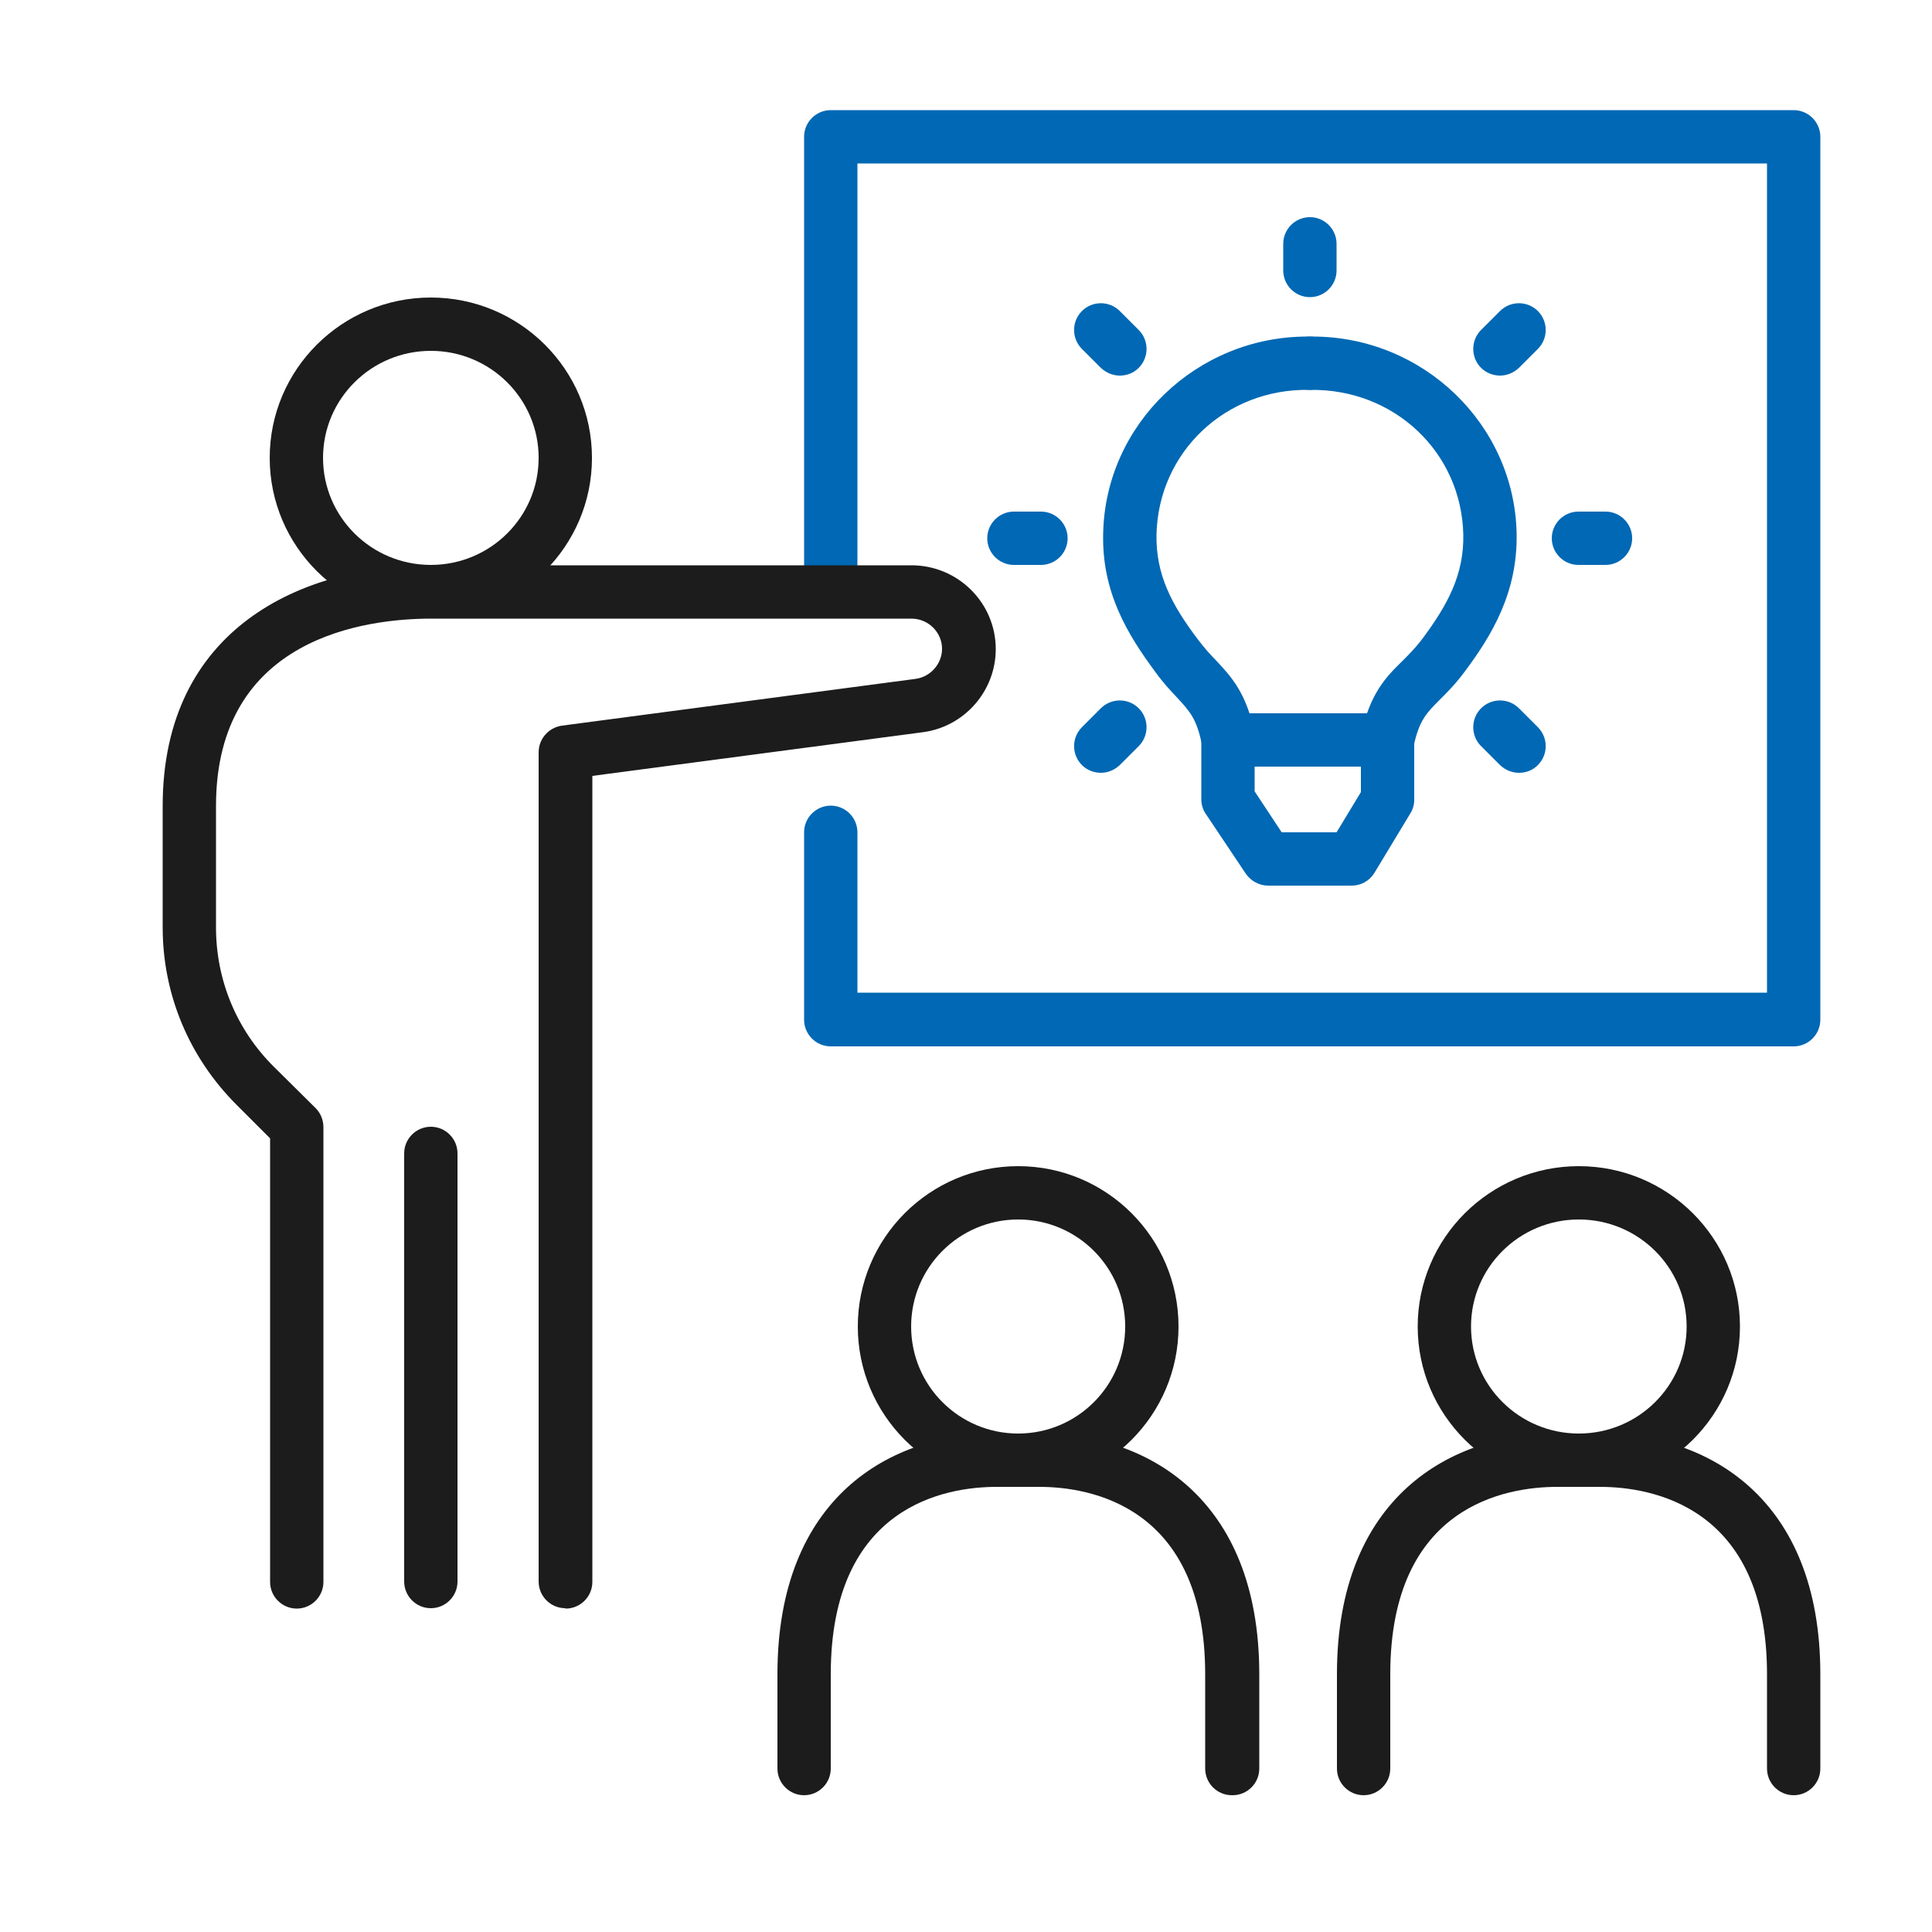 <?xml version="1.0" encoding="UTF-8"?><svg id="Layer_22" xmlns="http://www.w3.org/2000/svg" viewBox="0 0 50 50"><defs><style>.cls-1{fill:#1c1c1c;}.cls-2{fill:#0068b4;}</style></defs><path class="cls-1" d="m11.15,16c-2.3,0-4.17-1.86-4.17-4.15s1.87-4.15,4.17-4.15,4.17,1.86,4.17,4.15-1.87,4.15-4.17,4.15Zm0-6.92c-1.54,0-2.79,1.24-2.79,2.77s1.25,2.77,2.79,2.77,2.79-1.24,2.79-2.77-1.25-2.77-2.79-2.77Z"/><path class="cls-2" d="m31.79,19.84c-.32,0-.61-.23-.68-.55-.14-.7-.32-.88-.66-1.25-.16-.17-.35-.37-.55-.65-.72-.97-1.39-2.07-1.35-3.59.06-2.83,2.43-5.09,5.28-5.09.03,0,.05,0,.08,0,.38,0,.69.32.68.7,0,.38-.32.68-.7.68-2.17-.04-3.91,1.61-3.96,3.74-.02,1.04.39,1.82,1.08,2.73.16.21.31.38.46.53.4.43.79.84,1.01,1.92.08.37-.17.74-.54.82-.05,0-.09.01-.14.01Z"/><path class="cls-2" d="m35.91,19.84s-.09,0-.14-.01c-.37-.08-.62-.44-.54-.82.22-1.06.64-1.49,1.06-1.9.17-.17.33-.33.5-.55.68-.91,1.1-1.69,1.08-2.73-.05-2.13-1.79-3.77-3.96-3.74-.38,0-.7-.3-.7-.68s.3-.7.68-.7c.03,0,.05,0,.08,0,2.86,0,5.22,2.27,5.28,5.09.03,1.52-.63,2.63-1.35,3.59-.23.31-.44.52-.63.71-.35.35-.54.54-.68,1.19-.07.33-.36.55-.68.55Z"/><path class="cls-2" d="m31.86,19.84c-.38,0-.69-.31-.69-.69s.31-.69.69-.69h4.04c.38,0,.7.3.7.68,0,.38-.29.69-.67.7h-.01s-4.05,0-4.05,0Z"/><path class="cls-2" d="m34.98,22.92h-1.08c-.38,0-.69-.31-.69-.69s.31-.69.69-.69h.69l.63-1.04v-1.35c0-.38.31-.69.69-.69s.69.31.69.69v1.54c0,.13-.03.25-.1.36l-.93,1.54c-.13.21-.35.33-.59.33Z"/><path class="cls-2" d="m33.85,22.92h-1.03c-.23,0-.45-.12-.58-.31l-1.03-1.54c-.08-.11-.12-.25-.12-.38v-1.54c0-.38.31-.69.69-.69s.69.31.69.69v1.33l.7,1.06h.66c.38,0,.69.31.69.69s-.31.69-.69.69Z"/><path class="cls-2" d="m33.9,7.69c-.38,0-.69-.31-.69-.69v-.69c0-.38.31-.69.69-.69s.69.31.69.69v.69c0,.38-.31.69-.69.69Z"/><path class="cls-2" d="m38.82,9.72c-.18,0-.36-.07-.49-.2-.27-.27-.27-.71,0-.98l.49-.49c.27-.27.71-.27.98,0,.27.27.27.71,0,.98l-.49.49c-.14.13-.31.2-.49.2Z"/><path class="cls-2" d="m41.55,14.62h-.7c-.38,0-.69-.31-.69-.69s.31-.69.69-.69h.7c.38,0,.69.31.69.69s-.31.69-.69.69Z"/><path class="cls-2" d="m39.31,20c-.18,0-.35-.07-.49-.2l-.49-.49c-.27-.27-.27-.71,0-.98.27-.27.71-.27.98,0l.49.49c.27.27.27.71,0,.98-.14.14-.31.2-.49.2Z"/><path class="cls-2" d="m28.49,20c-.18,0-.36-.07-.49-.2-.27-.27-.27-.71,0-.98l.49-.49c.27-.27.71-.27.98,0,.27.27.27.71,0,.98l-.49.49c-.14.13-.31.2-.49.2Z"/><path class="cls-2" d="m26.94,14.62h-.7c-.38,0-.69-.31-.69-.69s.31-.69.69-.69h.7c.38,0,.69.31.69.69s-.31.69-.69.69Z"/><path class="cls-2" d="m28.98,9.72c-.18,0-.35-.07-.49-.2l-.49-.49c-.27-.27-.27-.71,0-.98.27-.27.71-.27.98,0l.49.49c.27.27.27.71,0,.98-.14.14-.31.2-.49.2Z"/><path class="cls-1" d="m11.15,41.62c-.38,0-.69-.31-.69-.69v-11.08c0-.38.31-.69.69-.69s.69.31.69.69v11.08c0,.38-.31.69-.69.69Z"/><path class="cls-2" d="m46.42,27.08h-24.92c-.38,0-.69-.31-.69-.69v-4.85c0-.38.31-.69.69-.69s.69.31.69.69v4.15h23.54V4.23h-23.54v10.38c0,.38-.31.69-.69.69s-.69-.31-.69-.69V3.54c0-.38.31-.69.69-.69h24.92c.38,0,.69.31.69.69v22.85c0,.38-.31.69-.69.69Z"/><path class="cls-1" d="m26.35,38.48c-2.29,0-4.15-1.86-4.15-4.15s1.86-4.15,4.15-4.15,4.15,1.86,4.15,4.15-1.86,4.15-4.15,4.15Zm0-6.92c-1.53,0-2.77,1.24-2.77,2.77s1.24,2.77,2.77,2.77,2.77-1.24,2.77-2.77-1.24-2.77-2.77-2.77Z"/><path class="cls-1" d="m31.88,46.46c-.38,0-.69-.31-.69-.69v-2.44c0-4.37-3-4.85-4.29-4.85h-1.11c-1.29,0-4.29.47-4.29,4.85v2.44c0,.38-.31.69-.69.69s-.69-.31-.69-.69v-2.44c0-4.59,2.93-6.23,5.68-6.23h1.11c2.74,0,5.68,1.64,5.68,6.23v2.44c0,.38-.31.69-.69.69Z"/><path class="cls-1" d="m40.86,38.48c-2.3,0-4.17-1.86-4.17-4.15s1.87-4.15,4.17-4.15,4.17,1.86,4.17,4.15-1.87,4.15-4.17,4.15Zm0-6.92c-1.54,0-2.79,1.24-2.79,2.77s1.25,2.77,2.79,2.77,2.79-1.24,2.79-2.77-1.25-2.77-2.79-2.77Z"/><path class="cls-1" d="m46.42,46.46c-.38,0-.69-.31-.69-.69v-2.44c0-4.37-3.02-4.85-4.32-4.85h-1.11c-1.3,0-4.32.47-4.32,4.85v2.44c0,.38-.31.69-.69.69s-.69-.31-.69-.69v-2.44c0-4.59,2.95-6.23,5.7-6.23h1.11c2.76,0,5.7,1.64,5.7,6.23v2.44c0,.38-.31.69-.69.69Z"/><path class="cls-1" d="m14.63,41.62c-.38,0-.69-.31-.69-.69v-21.46c0-.35.26-.64.6-.69l9.15-1.21c.39-.05.69-.39.69-.78,0-.43-.36-.78-.79-.78h-12.43c-1.67,0-5.57.47-5.57,4.85v3.14c0,1.36.53,2.65,1.5,3.61l1.08,1.07c.13.13.2.31.2.49v11.77c0,.38-.31.69-.69.69s-.69-.31-.69-.69v-11.48l-.87-.87c-1.23-1.23-1.91-2.86-1.91-4.59v-3.14c0-4.59,3.59-6.23,6.95-6.23h12.43c1.2,0,2.18.97,2.18,2.17,0,1.08-.81,2.01-1.89,2.15l-8.55,1.13v20.86c0,.38-.31.69-.69.69Z"/></svg>